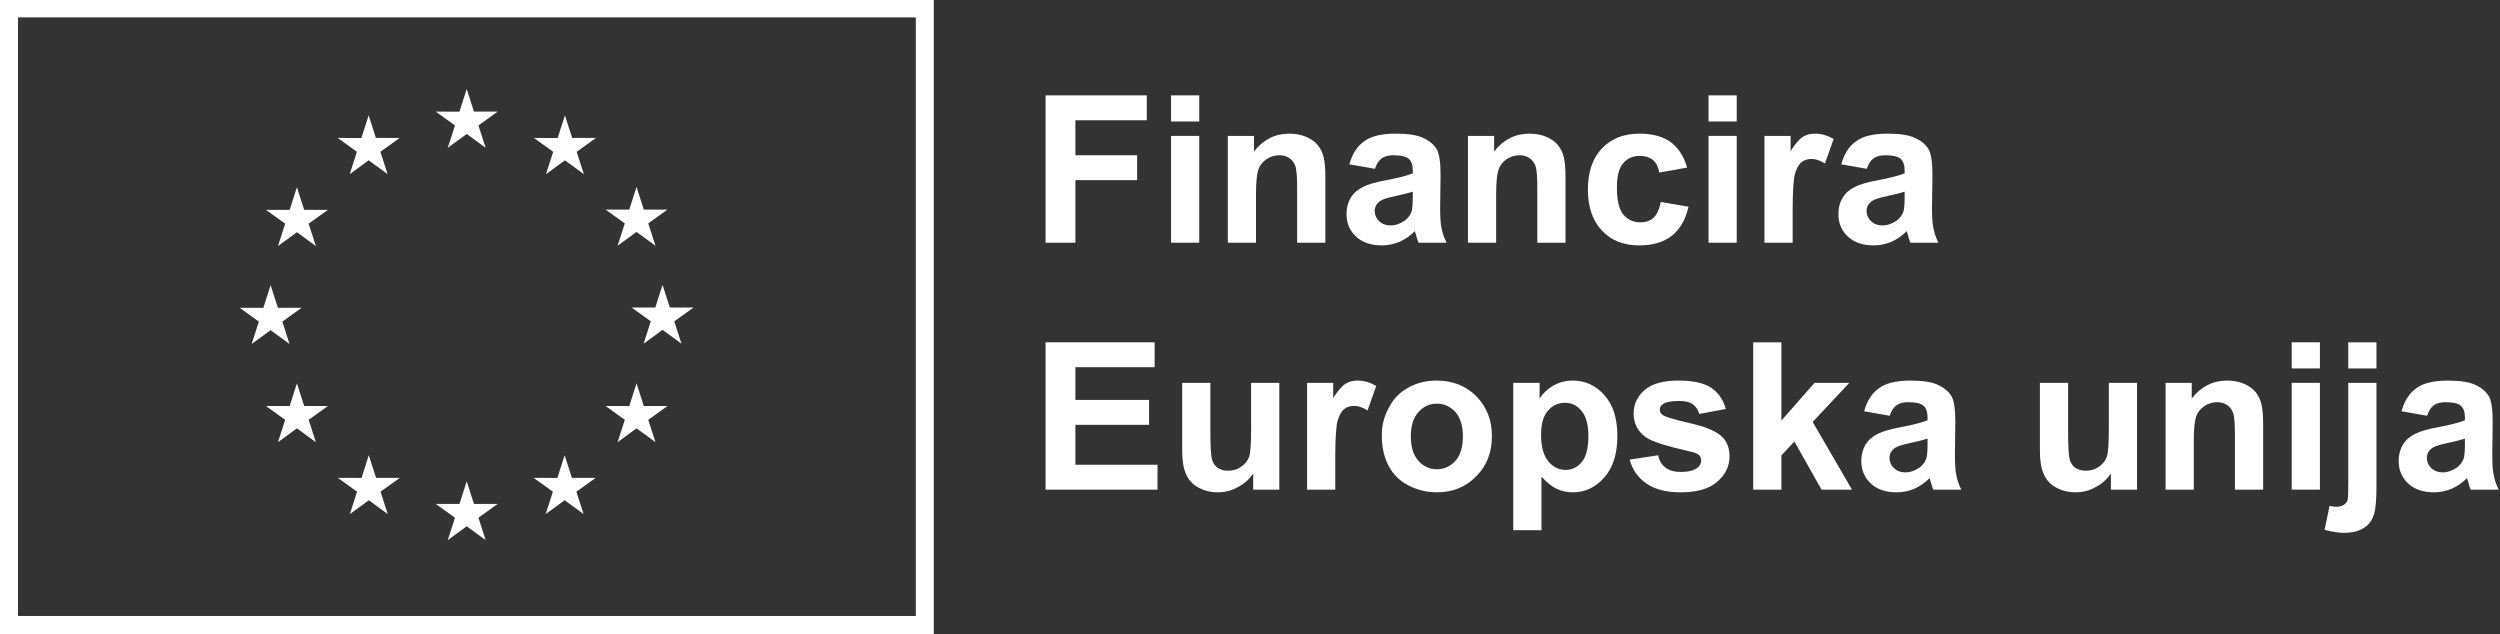 <?xml version="1.0" encoding="UTF-8" standalone="no"?><!DOCTYPE svg PUBLIC "-//W3C//DTD SVG 1.1//EN" "http://www.w3.org/Graphics/SVG/1.1/DTD/svg11.dtd"><svg width="100%" height="100%" viewBox="0 0 938 238" version="1.1" xmlns="http://www.w3.org/2000/svg" xmlns:xlink="http://www.w3.org/1999/xlink" xml:space="preserve" xmlns:serif="http://www.serif.com/" style="fill-rule:evenodd;clip-rule:evenodd;stroke-linejoin:round;stroke-miterlimit:2;"><rect x="0" y="0" width="938" height="238" fill="#333333" stroke="none"/><g><path d="M343.615,231.111l-336.877,0l-0,-224.587l336.877,-0l0,224.587Zm-343.615,-231.111l0,237.907l350.352,0l-0,-237.907l-350.352,0Z" style="fill:#fff;fill-rule:nonzero;"/><path d="M167.998,55.459l7.108,-5.188l7.11,5.188l-2.706,-8.39l7.221,-5.188l-8.901,0l-2.724,-8.49l-2.723,8.5l-8.895,-0.01l7.215,5.188l-2.705,8.39Z" style="fill:#fff;fill-rule:nonzero;"/><path d="M131.212,65.342l7.108,-5.188l7.104,5.188l-2.701,-8.39l7.216,-5.188l-8.9,0l-2.723,-8.5l-2.724,8.51l-8.895,-0.01l7.215,5.188l-2.7,8.39Z" style="fill:#fff;fill-rule:nonzero;"/><path d="M111.403,70.241l-2.724,8.51l-8.894,-0.009l7.215,5.187l-2.705,8.39l7.108,-5.187l7.108,5.187l-2.705,-8.39l7.215,-5.187l-8.894,-0l-2.724,-8.501Z" style="fill:#fff;fill-rule:nonzero;"/><path d="M101.529,123.871l7.105,5.187l-2.701,-8.389l7.215,-5.188l-8.895,-0l-2.724,-8.5l-2.723,8.519l-8.9,-0.019l7.22,5.188l-2.705,8.389l7.108,-5.187Z" style="fill:#fff;fill-rule:nonzero;"/><path d="M114.127,152.332l-2.724,-8.501l-2.724,8.51l-8.894,-0.009l7.215,5.187l-2.705,8.39l7.108,-5.197l7.108,5.197l-2.705,-8.39l7.215,-5.187l-8.894,-0Z" style="fill:#fff;fill-rule:nonzero;"/><path d="M141.095,179.3l-2.724,-8.491l-2.719,8.5l-8.9,-0.009l7.215,5.187l-2.7,8.39l7.109,-5.188l7.103,5.188l-2.7,-8.39l7.215,-5.187l-8.899,-0Z" style="fill:#fff;fill-rule:nonzero;"/><path d="M177.835,189.072l-2.724,-8.5l-2.719,8.51l-8.899,-0.01l7.215,5.187l-2.7,8.39l7.108,-5.187l7.103,5.187l-2.704,-8.39l7.219,-5.187l-8.899,0Z" style="fill:#fff;fill-rule:nonzero;"/><path d="M214.575,179.3l-2.719,-8.491l-2.728,8.5l-8.89,-0.009l7.21,5.187l-2.7,8.39l7.108,-5.188l7.108,5.188l-2.709,-8.39l7.22,-5.187l-8.9,-0Z" style="fill:#fff;fill-rule:nonzero;"/><path d="M241.553,152.332l-2.729,-8.501l-2.728,8.51l-8.89,-0.009l7.219,5.187l-2.709,8.39l7.108,-5.197l7.108,5.197l-2.709,-8.39l7.22,-5.187l-8.89,-0Z" style="fill:#fff;fill-rule:nonzero;"/><path d="M260.215,115.379l-8.899,-0l-2.729,-8.501l-2.719,8.51l-8.899,-0.009l7.219,5.187l-2.701,8.39l7.1,-5.197l7.108,5.197l-2.7,-8.39l7.22,-5.187Z" style="fill:#fff;fill-rule:nonzero;"/><path d="M231.715,92.207l7.108,-5.187l7.109,5.187l-2.709,-8.39l7.22,-5.177l-8.892,-0l-2.728,-8.501l-2.727,8.51l-8.891,-0.009l7.219,5.177l-2.709,8.39Z" style="fill:#fff;fill-rule:nonzero;"/><path d="M211.958,43.274l-2.719,8.509l-8.899,-0.019l7.21,5.197l-2.7,8.39l7.118,-5.197l7.099,5.197l-2.7,-8.39l7.219,-5.197l-8.909,0l-2.719,-8.49Z" style="fill:#fff;fill-rule:nonzero;"/><path d="M403.488,91.063l0,-23.472l23.163,0l0,-9.342l-23.163,-0l0,-13.126l26.792,0l0,-9.342l-37.987,-0l-0,55.282l11.195,0Z" style="fill:#fff;fill-rule:nonzero;"/><path d="M449.957,45.586l-0,-9.805l-10.578,-0l0,9.805l10.578,0Zm-0,45.477l-0,-40.072l-10.578,0l0,40.072l10.578,0Z" style="fill:#fff;fill-rule:nonzero;"/><path d="M497.273,66.202c-0,-3.089 -0.232,-5.482 -0.618,-7.104c-0.386,-1.698 -1.081,-3.165 -2.085,-4.478c-1.003,-1.313 -2.47,-2.394 -4.401,-3.243c-1.93,-0.849 -4.092,-1.235 -6.408,-1.235c-5.328,-0 -9.806,2.239 -13.28,6.717l-0,-5.868l-9.806,0l-0,40.072l10.578,0l-0,-18.144c-0,-4.478 0.309,-7.49 0.849,-9.188c0.541,-1.622 1.544,-2.934 3.011,-3.938c1.467,-1.004 3.089,-1.544 4.942,-1.544c1.467,-0 2.702,0.386 3.706,1.081c1.081,0.695 1.776,1.698 2.239,2.934c0.463,1.235 0.695,4.092 0.695,8.416l-0,20.383l10.578,0l-0,-24.861Z" style="fill:#fff;fill-rule:nonzero;"/><path d="M518.417,59.407c1.08,-0.772 2.548,-1.158 4.478,-1.158c2.779,-0 4.632,0.463 5.636,1.312c1.004,0.85 1.544,2.317 1.544,4.401l0,1.081c-1.93,0.772 -5.327,1.699 -10.269,2.626c-3.706,0.694 -6.485,1.467 -8.416,2.47c-1.93,0.927 -3.474,2.239 -4.555,4.015c-1.081,1.776 -1.621,3.784 -1.621,6.1c-0,3.397 1.158,6.254 3.551,8.493c2.394,2.239 5.637,3.32 9.729,3.32c2.316,0 4.478,-0.463 6.563,-1.313c2.084,-0.926 4.015,-2.239 5.79,-4.014c0.078,0.231 0.232,0.617 0.387,1.235c0.386,1.39 0.694,2.393 1.003,3.088l10.501,0c-0.927,-1.93 -1.544,-3.706 -1.853,-5.404c-0.386,-1.622 -0.541,-4.247 -0.541,-7.721l0.155,-12.354c-0,-4.633 -0.463,-7.798 -1.39,-9.497c-1.004,-1.699 -2.625,-3.166 -4.941,-4.247c-2.317,-1.158 -5.791,-1.698 -10.501,-1.698c-5.25,-0 -9.188,0.926 -11.813,2.857c-2.625,1.853 -4.479,4.709 -5.559,8.647l9.574,1.699c0.617,-1.853 1.544,-3.243 2.548,-3.938Zm11.658,14.593c0,2.548 -0.154,4.246 -0.386,5.173c-0.463,1.39 -1.235,2.548 -2.548,3.552c-1.775,1.235 -3.551,1.853 -5.482,1.853c-1.698,-0 -3.088,-0.541 -4.246,-1.622c-1.081,-1.081 -1.622,-2.393 -1.622,-3.86c0,-1.467 0.695,-2.703 2.085,-3.706c0.927,-0.618 2.78,-1.236 5.791,-1.853c2.934,-0.618 5.019,-1.159 6.408,-1.622l0,2.085Z" style="fill:#fff;fill-rule:nonzero;"/><path d="M587.377,66.202c0,-3.089 -0.231,-5.482 -0.617,-7.104c-0.386,-1.698 -1.081,-3.165 -2.085,-4.478c-1.004,-1.313 -2.471,-2.394 -4.401,-3.243c-1.93,-0.849 -4.092,-1.235 -6.408,-1.235c-5.328,-0 -9.806,2.239 -13.281,6.717l0,-5.868l-9.805,0l-0,40.072l10.577,0l0,-18.144c0,-4.478 0.309,-7.49 0.85,-9.188c0.54,-1.622 1.544,-2.934 3.011,-3.938c1.467,-1.004 3.088,-1.544 4.941,-1.544c1.468,-0 2.703,0.386 3.707,1.081c1.081,0.695 1.775,1.698 2.239,2.934c0.463,1.235 0.695,4.092 0.695,8.416l-0,20.383l10.577,0l0,-24.861Z" style="fill:#fff;fill-rule:nonzero;"/><path d="M626.819,53.307c-2.857,-2.084 -6.795,-3.165 -11.659,-3.165c-5.945,-0 -10.655,1.853 -14.129,5.559c-3.475,3.629 -5.251,8.802 -5.251,15.442c0,6.563 1.776,11.659 5.251,15.365c3.474,3.706 8.107,5.559 13.975,5.559c5.173,0 9.265,-1.235 12.276,-3.629c3.089,-2.471 5.173,-6.099 6.254,-10.887l-10.423,-1.775c-0.541,2.779 -1.467,4.787 -2.703,5.945c-1.312,1.158 -2.933,1.698 -4.941,1.698c-2.702,0 -4.787,-1.003 -6.408,-2.934c-1.622,-2.007 -2.394,-5.327 -2.394,-10.114c0,-4.247 0.772,-7.335 2.394,-9.188c1.544,-1.776 3.628,-2.703 6.254,-2.703c2.007,0 3.628,0.541 4.864,1.545c1.235,1.081 2.007,2.625 2.393,4.71l10.424,-1.854c-1.236,-4.323 -3.32,-7.489 -6.177,-9.574Z" style="fill:#fff;fill-rule:nonzero;"/><path d="M651.615,45.586l0,-9.805l-10.577,-0l-0,9.805l10.577,0Zm0,45.477l0,-40.072l-10.577,0l-0,40.072l10.577,0Z" style="fill:#fff;fill-rule:nonzero;"/><path d="M672.604,78.71c-0,-6.795 0.308,-11.273 0.849,-13.435c0.618,-2.085 1.467,-3.629 2.471,-4.401c1.003,-0.849 2.316,-1.235 3.783,-1.235c1.544,-0 3.166,0.54 5.019,1.698l3.243,-9.188c-2.24,-1.312 -4.556,-2.007 -7.027,-2.007c-1.698,-0 -3.242,0.386 -4.555,1.235c-1.313,0.849 -2.857,2.625 -4.555,5.328l-0,-5.714l-9.806,0l-0,40.072l10.578,0l-0,-12.353Z" style="fill:#fff;fill-rule:nonzero;"/><path d="M702.96,59.407c1.081,-0.772 2.548,-1.158 4.479,-1.158c2.779,-0 4.632,0.463 5.636,1.312c1.004,0.85 1.544,2.317 1.544,4.401l0,1.081c-1.93,0.772 -5.327,1.699 -10.269,2.626c-3.706,0.694 -6.485,1.467 -8.416,2.47c-1.93,0.927 -3.474,2.239 -4.555,4.015c-1.081,1.776 -1.622,3.784 -1.622,6.1c0,3.397 1.159,6.254 3.552,8.493c2.394,2.239 5.637,3.32 9.729,3.32c2.316,0 4.478,-0.463 6.563,-1.313c2.084,-0.926 4.015,-2.239 5.79,-4.014c0.078,0.231 0.232,0.617 0.386,1.235c0.386,1.39 0.695,2.393 1.004,3.088l10.501,0c-0.927,-1.93 -1.544,-3.706 -1.853,-5.404c-0.386,-1.622 -0.541,-4.247 -0.541,-7.721l0.155,-12.354c-0,-4.633 -0.464,-7.798 -1.39,-9.497c-1.004,-1.699 -2.625,-3.166 -4.942,-4.247c-2.316,-1.158 -5.79,-1.698 -10.5,-1.698c-5.251,-0 -9.188,0.926 -11.813,2.857c-2.626,1.853 -4.479,4.709 -5.56,8.647l9.575,1.699c0.617,-1.853 1.544,-3.243 2.547,-3.938Zm11.659,14.593c0,2.548 -0.154,4.246 -0.386,5.173c-0.463,1.39 -1.235,2.548 -2.548,3.552c-1.776,1.235 -3.551,1.853 -5.482,1.853c-1.698,-0 -3.088,-0.541 -4.246,-1.622c-1.081,-1.081 -1.622,-2.393 -1.622,-3.86c0,-1.467 0.695,-2.703 2.085,-3.706c0.926,-0.618 2.78,-1.236 5.791,-1.853c2.934,-0.618 5.018,-1.159 6.408,-1.622l0,2.085Z" style="fill:#fff;fill-rule:nonzero;"/><path d="M434.295,183.715l0,-9.343l-30.807,0l0,-14.979l27.641,0l0,-9.342l-27.641,-0l0,-12.276l29.726,-0l0,-9.343l-40.921,0l-0,55.283l42.002,-0Z" style="fill:#fff;fill-rule:nonzero;"/><path d="M480.003,183.715l-0,-40.072l-10.578,-0l-0,16.909c-0,5.79 -0.232,9.419 -0.772,10.886c-0.541,1.467 -1.545,2.703 -3.012,3.706c-1.389,1.004 -3.011,1.467 -4.864,1.467c-1.544,0 -2.857,-0.386 -3.938,-1.081c-1.003,-0.772 -1.698,-1.775 -2.084,-3.088c-0.386,-1.235 -0.618,-4.71 -0.618,-10.346l0,-18.453l-10.578,-0l0,25.402c0,3.783 0.463,6.794 1.467,8.879c0.927,2.162 2.471,3.861 4.633,5.019c2.162,1.158 4.555,1.776 7.258,1.776c2.625,-0 5.173,-0.618 7.489,-1.931c2.394,-1.235 4.324,-2.934 5.791,-5.096l-0,6.023l9.806,-0Z" style="fill:#fff;fill-rule:nonzero;"/><path d="M500.991,171.361c-0,-6.794 0.309,-11.273 0.849,-13.435c0.618,-2.084 1.467,-3.628 2.471,-4.401c1.004,-0.849 2.316,-1.235 3.783,-1.235c1.544,0 3.166,0.541 5.019,1.699l3.243,-9.188c-2.239,-1.313 -4.556,-2.008 -7.027,-2.008c-1.698,0 -3.242,0.386 -4.555,1.236c-1.313,0.849 -2.857,2.625 -4.555,5.327l-0,-5.713l-9.806,-0l-0,40.072l10.578,-0l-0,-12.354Z" style="fill:#fff;fill-rule:nonzero;"/><path d="M521.079,174.913c1.698,3.243 4.246,5.636 7.566,7.335c3.32,1.621 6.795,2.471 10.501,2.471c5.945,-0 10.809,-2.008 14.747,-6.023c3.938,-3.938 5.868,-8.956 5.868,-15.056c0,-6.022 -1.93,-10.964 -5.791,-14.902c-3.86,-3.937 -8.879,-5.945 -14.901,-5.945c-3.938,0 -7.49,0.85 -10.655,2.625c-3.166,1.699 -5.637,4.247 -7.335,7.567c-1.776,3.243 -2.626,6.64 -2.626,10.192c0,4.632 0.85,8.493 2.626,11.736Zm11.118,-20.307c1.853,-2.084 4.169,-3.165 6.949,-3.165c2.702,-0 5.018,1.081 6.949,3.165c1.853,2.162 2.779,5.174 2.779,9.111c0,4.015 -0.926,7.026 -2.779,9.188c-1.931,2.085 -4.247,3.166 -6.949,3.166c-2.78,-0 -5.096,-1.081 -6.949,-3.166c-1.93,-2.162 -2.857,-5.173 -2.857,-9.188c0,-3.937 0.927,-6.949 2.857,-9.111Z" style="fill:#fff;fill-rule:nonzero;"/><path d="M567.778,198.925l10.578,0l-0,-20.074c2.007,2.161 3.86,3.706 5.713,4.555c1.776,0.849 3.784,1.313 6.023,1.313c4.632,-0 8.57,-1.854 11.813,-5.56c3.32,-3.706 4.941,-8.956 4.941,-15.596c0,-6.563 -1.621,-11.659 -4.864,-15.288c-3.243,-3.629 -7.18,-5.482 -11.813,-5.482c-2.702,0 -5.096,0.618 -7.335,1.853c-2.162,1.236 -3.861,2.857 -5.173,4.865l-0,-5.868l-9.883,-0l-0,55.282Zm12.971,-44.782c1.699,-2.007 3.861,-3.011 6.409,-3.011c2.548,-0 4.632,1.004 6.254,3.088c1.698,2.008 2.548,5.173 2.548,9.343c-0,4.555 -0.85,7.798 -2.471,9.806c-1.621,1.93 -3.629,2.934 -6.1,2.934c-2.548,-0 -4.71,-1.081 -6.485,-3.243c-1.776,-2.162 -2.703,-5.482 -2.703,-10.038c0,-3.937 0.85,-6.871 2.548,-8.879Z" style="fill:#fff;fill-rule:nonzero;"/><path d="M617.721,181.398c3.166,2.24 7.49,3.321 12.972,3.321c6.022,-0 10.577,-1.313 13.589,-3.938c3.088,-2.703 4.632,-5.791 4.632,-9.497c0,-3.397 -1.081,-6.023 -3.32,-7.876c-2.239,-1.853 -6.177,-3.474 -11.89,-4.709c-5.637,-1.313 -8.957,-2.317 -9.883,-3.012c-0.695,-0.54 -1.081,-1.158 -1.081,-1.93c-0,-0.849 0.386,-1.621 1.235,-2.162c1.158,-0.772 3.166,-1.158 6.023,-1.158c2.239,0 3.937,0.386 5.096,1.235c1.235,0.85 2.007,2.085 2.47,3.629l9.961,-1.853c-1.004,-3.551 -2.857,-6.177 -5.483,-7.952c-2.702,-1.776 -6.794,-2.703 -12.276,-2.703c-5.714,0 -9.96,1.158 -12.74,3.552c-2.702,2.393 -4.092,5.327 -4.092,8.802c0,3.86 1.622,6.872 4.787,9.034c2.239,1.544 7.644,3.242 16.214,5.173c1.853,0.386 3.012,0.849 3.552,1.389c0.541,0.541 0.772,1.159 0.772,2.008c0,1.158 -0.463,2.085 -1.39,2.779c-1.389,1.004 -3.474,1.545 -6.176,1.545c-2.471,-0 -4.401,-0.541 -5.791,-1.622c-1.39,-1.003 -2.317,-2.548 -2.78,-4.632l-10.655,1.621c1.004,3.783 3.089,6.795 6.254,8.956Z" style="fill:#fff;fill-rule:nonzero;"/><path d="M668.384,183.715l0,-12.817l4.865,-5.25l10.191,18.067l11.428,-0l-14.748,-25.402l13.744,-14.67l-13.049,-0l-12.431,14.129l0,-29.34l-10.577,0l-0,55.283l10.577,-0Z" style="fill:#fff;fill-rule:nonzero;"/><path d="M711.556,152.058c1.081,-0.772 2.548,-1.158 4.478,-1.158c2.78,0 4.633,0.464 5.636,1.313c1.004,0.849 1.545,2.316 1.545,4.401l-0,1.081c-1.931,0.772 -5.328,1.698 -10.269,2.625c-3.707,0.695 -6.486,1.467 -8.416,2.471c-1.931,0.926 -3.475,2.239 -4.556,4.015c-1.081,1.776 -1.621,3.783 -1.621,6.099c-0,3.398 1.158,6.254 3.551,8.493c2.394,2.24 5.637,3.321 9.729,3.321c2.316,-0 4.478,-0.464 6.563,-1.313c2.085,-0.927 4.015,-2.239 5.791,-4.015c0.077,0.232 0.231,0.618 0.386,1.235c0.386,1.39 0.695,2.394 1.003,3.089l10.501,-0c-0.926,-1.93 -1.544,-3.706 -1.853,-5.405c-0.386,-1.621 -0.54,-4.247 -0.54,-7.721l0.154,-12.354c0,-4.632 -0.463,-7.798 -1.39,-9.497c-1.004,-1.698 -2.625,-3.165 -4.941,-4.246c-2.317,-1.158 -5.791,-1.699 -10.501,-1.699c-5.25,0 -9.188,0.927 -11.813,2.857c-2.625,1.853 -4.478,4.71 -5.559,8.648l9.574,1.698c0.617,-1.853 1.544,-3.243 2.548,-3.938Zm11.659,14.593c-0,2.548 -0.155,4.247 -0.387,5.173c-0.463,1.39 -1.235,2.548 -2.547,3.552c-1.776,1.235 -3.552,1.853 -5.482,1.853c-1.699,0 -3.089,-0.54 -4.247,-1.621c-1.081,-1.081 -1.621,-2.394 -1.621,-3.861c-0,-1.467 0.694,-2.702 2.084,-3.706c0.927,-0.618 2.78,-1.235 5.791,-1.853c2.934,-0.618 5.019,-1.158 6.409,-1.621l-0,2.084Z" style="fill:#fff;fill-rule:nonzero;"/><path d="M801.814,183.715l-0,-40.072l-10.578,-0l-0,16.909c-0,5.79 -0.232,9.419 -0.772,10.886c-0.541,1.467 -1.544,2.703 -3.011,3.706c-1.39,1.004 -3.012,1.467 -4.865,1.467c-1.544,0 -2.857,-0.386 -3.937,-1.081c-1.004,-0.772 -1.699,-1.775 -2.085,-3.088c-0.386,-1.235 -0.618,-4.71 -0.618,-10.346l0,-18.453l-10.578,-0l0,25.402c0,3.783 0.464,6.794 1.467,8.879c0.927,2.162 2.471,3.861 4.633,5.019c2.162,1.158 4.555,1.776 7.258,1.776c2.625,-0 5.173,-0.618 7.489,-1.931c2.394,-1.235 4.324,-2.934 5.791,-5.096l-0,6.023l9.806,-0Z" style="fill:#fff;fill-rule:nonzero;"/><path d="M849.131,158.853c-0,-3.088 -0.232,-5.482 -0.618,-7.103c-0.386,-1.699 -1.081,-3.166 -2.085,-4.479c-1.003,-1.312 -2.47,-2.393 -4.401,-3.242c-1.93,-0.85 -4.092,-1.236 -6.408,-1.236c-5.328,0 -9.806,2.239 -13.28,6.718l-0,-5.868l-9.806,-0l-0,40.072l10.578,-0l-0,-18.145c-0,-4.478 0.309,-7.489 0.849,-9.188c0.541,-1.621 1.544,-2.934 3.011,-3.937c1.467,-1.004 3.089,-1.545 4.942,-1.545c1.467,0 2.702,0.386 3.706,1.081c1.081,0.695 1.776,1.699 2.239,2.934c0.463,1.236 0.695,4.092 0.695,8.416l-0,20.384l10.578,-0l-0,-24.862Z" style="fill:#fff;fill-rule:nonzero;"/><path d="M870.429,138.238l-0,-9.806l-10.578,0l0,9.806l10.578,-0Zm-0,45.477l-0,-40.072l-10.578,-0l0,40.072l10.578,-0Z" style="fill:#fff;fill-rule:nonzero;"/><path d="M891.649,138.238l-0,-9.806l-10.578,0l-0,9.806l10.578,-0Zm-10.578,5.405l-0,38.219c-0,3.243 -0.077,5.25 -0.309,5.868c-0.232,0.695 -0.695,1.235 -1.39,1.698c-0.695,0.464 -1.621,0.695 -2.702,0.695c-0.386,0 -0.772,0 -1.235,-0.077c-0.464,-0.077 -0.927,-0.154 -1.39,-0.232l-1.853,8.957c1.389,0.386 2.702,0.695 3.937,0.849c1.236,0.232 2.394,0.309 3.398,0.309c2.934,0 5.404,-0.618 7.258,-1.776c1.93,-1.158 3.165,-2.779 3.86,-4.941c0.695,-2.085 1.004,-5.637 1.004,-10.81l-0,-38.759l-10.578,-0Z" style="fill:#fff;fill-rule:nonzero;"/><path d="M913.179,152.058c1.081,-0.772 2.548,-1.158 4.478,-1.158c2.779,0 4.632,0.464 5.636,1.313c1.004,0.849 1.544,2.316 1.544,4.401l0,1.081c-1.93,0.772 -5.327,1.698 -10.269,2.625c-3.706,0.695 -6.485,1.467 -8.415,2.471c-1.931,0.926 -3.475,2.239 -4.556,4.015c-1.081,1.776 -1.621,3.783 -1.621,6.099c-0,3.398 1.158,6.254 3.551,8.493c2.394,2.24 5.637,3.321 9.729,3.321c2.316,-0 4.478,-0.464 6.563,-1.313c2.084,-0.927 4.015,-2.239 5.791,-4.015c0.077,0.232 0.231,0.618 0.386,1.235c0.386,1.39 0.694,2.394 1.003,3.089l10.501,-0c-0.927,-1.93 -1.544,-3.706 -1.853,-5.405c-0.386,-1.621 -0.541,-4.247 -0.541,-7.721l0.155,-12.354c-0,-4.632 -0.463,-7.798 -1.39,-9.497c-1.004,-1.698 -2.625,-3.165 -4.941,-4.246c-2.317,-1.158 -5.791,-1.699 -10.501,-1.699c-5.25,0 -9.188,0.927 -11.813,2.857c-2.625,1.853 -4.478,4.71 -5.559,8.648l9.574,1.698c0.617,-1.853 1.544,-3.243 2.548,-3.938Zm11.658,14.593c0,2.548 -0.154,4.247 -0.386,5.173c-0.463,1.39 -1.235,2.548 -2.548,3.552c-1.775,1.235 -3.551,1.853 -5.482,1.853c-1.698,0 -3.088,-0.54 -4.246,-1.621c-1.081,-1.081 -1.622,-2.394 -1.622,-3.861c0,-1.467 0.695,-2.702 2.085,-3.706c0.927,-0.618 2.78,-1.235 5.791,-1.853c2.934,-0.618 5.019,-1.158 6.408,-1.621l0,2.084Z" style="fill:#fff;fill-rule:nonzero;"/></g></svg>